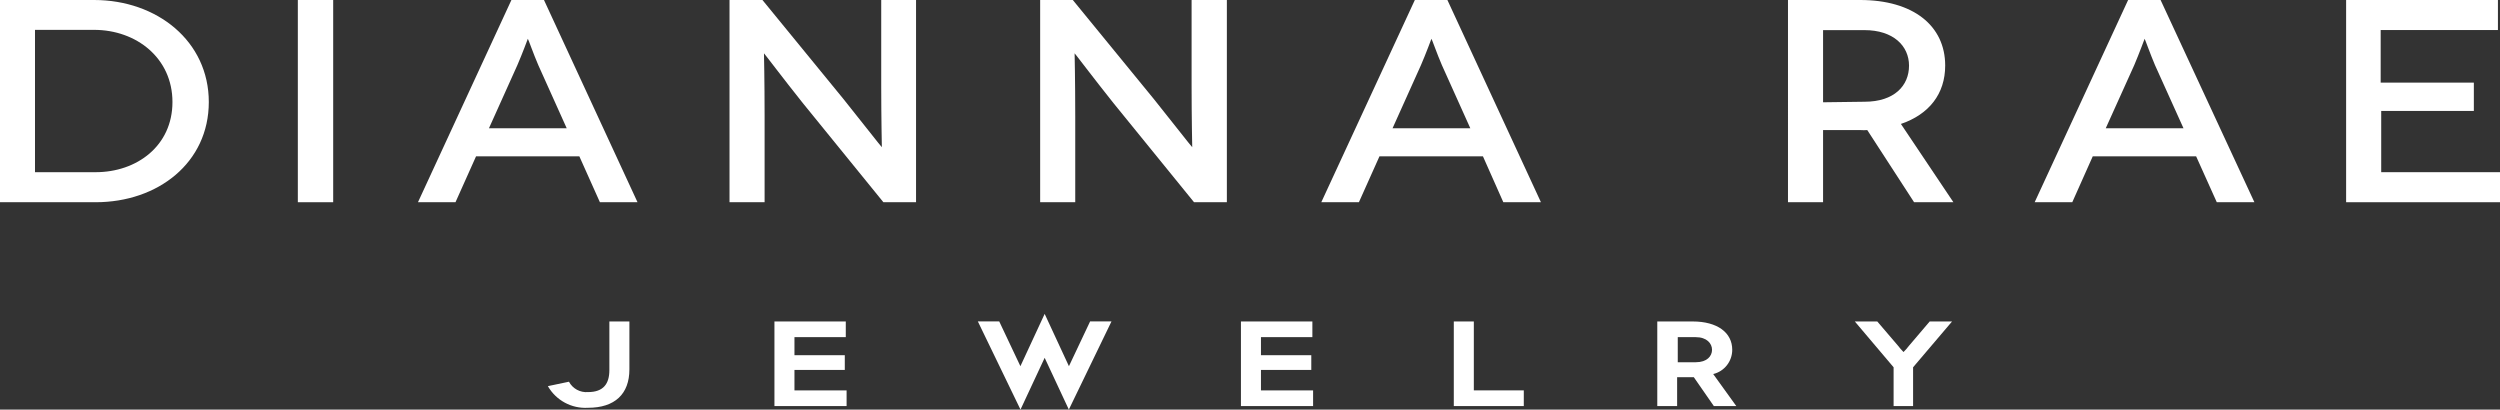 <svg xmlns="http://www.w3.org/2000/svg" id="Layer_2" viewBox="0 0 277.17 45.41"><rect x="0" y="0" width="277.17" height="45.41" fill="#333333" stroke="none"/><defs><style>.cls-1{fill:#fff;}</style></defs><g id="Layer_2-2"><g id="Layer_1-2"><path class="cls-1" d="M10.43,0c7,0,12.72,4.58,12.72,11.31s-5.64,11.11-12.54,11.11H0V0h10.43ZM10.61,19.09c4.55,0,8.51-2.91,8.51-7.78s-4-8-8.69-8H3.88v15.78s6.73,0,6.73,0Z"></path><path class="cls-1" d="M33.02,22.42V0h3.92v22.42h-3.92Z"></path><path class="cls-1" d="M64.23,17.33h-11.45l-2.28,5.09h-4.16L56.7,0h3.61l10.37,22.42h-4.17l-2.28-5.09ZM62.83,14.22l-3.15-7c-.53-1.22-1.12-2.92-1.16-2.92h0s-.63,1.7-1.16,2.92l-3.15,7h8.62Z"></path><path class="cls-1" d="M101.56,0v22.42h-3.62l-8.94-11c-2.17-2.72-4.27-5.51-4.3-5.51h0s.07,3,.07,7v9.51h-3.89V0h3.65l9,11c1.75,2.18,4.2,5.32,4.24,5.32h0s-.07-3.3-.07-6.82V0h3.86Z"></path><path class="cls-1" d="M136.02,0v22.42h-3.64l-8.94-11c-2.17-2.72-4.27-5.51-4.3-5.51h0s.07,3,.07,7v9.51h-3.89V0h3.62l9,11c1.75,2.18,4.2,5.32,4.24,5.32h0s-.07-3.3-.07-6.82V0h3.91Z"></path><path class="cls-1" d="M164.41,17.33h-11.47l-2.28,5.09h-4.17L156.86,0h3.61l10.37,22.42h-4.17l-2.26-5.09ZM163.01,14.22l-3.15-7c-.53-1.22-1.12-2.92-1.16-2.92h0s-.63,1.7-1.16,2.92l-3.15,7h8.62Z"></path><path class="cls-1" d="M212.21,22.42l-5.19-8c-.26.02-.51.02-.77,0h-4.13v8h-3.89V0h8c5.89,0,9.43,2.85,9.43,7.27,0,3.14-1.79,5.41-4.91,6.47l5.82,8.68h-4.36ZM206.71,11.28c3.33,0,4.94-1.8,4.94-4s-1.75-3.94-4.94-3.94h-4.59v8l4.59-.06Z"></path><path class="cls-1" d="M243.48,17.33h-11.46l-2.27,5.09h-4.17L235.94,0h3.6l10.4,22.42h-4.17l-2.29-5.09h0ZM242.08,14.22l-3.16-7c-.52-1.22-1.12-2.92-1.15-2.92h0s-.63,1.7-1.15,2.92l-3.16,7h8.62Z"></path><path class="cls-1" d="M277.17,19.09v3.33h-17.06V0h16.83v3.33h-13v5.83h10.33v3.14h-10.27v6.79h13.17Z"></path><polygon class="cls-1" points="120.86 35.63 118.51 40.6 115.82 34.8 113.13 40.6 110.78 35.63 108.41 35.63 113.14 45.41 115.82 39.67 118.5 45.41 123.23 35.63 120.86 35.63"></polygon><path class="cls-1" d="M69.78,35.64v5.31c0,2.73-1.61,4.26-4.59,4.26-1.82.11-3.54-.82-4.45-2.4l2.34-.49c.41.77,1.24,1.22,2.11,1.15,1.73,0,2.37-.94,2.37-2.44v-5.39s2.22,0,2.22,0Z"></path><path class="cls-1" d="M93.86,43.28v1.74h-8v-9.38h7.91v1.74h-5.69v2h5.58v1.63h-5.58v2.27s5.78,0,5.78,0Z"></path><path class="cls-1" d="M145.58,43.28v1.74h-8v-9.38h7.92v1.74h-5.7v2h5.58v1.63h-5.58v2.27s5.78,0,5.78,0Z"></path><path class="cls-1" d="M168.94,43.28v1.74h-7.76v-9.38h2.22v7.64h5.54Z"></path><path class="cls-1" d="M190.01,45.02l-2.22-3.2h-1.85v3.2h-2.2v-9.38h3.92c2.75,0,4.39,1.24,4.39,3.14,0,1.28-.87,2.39-2.11,2.69l2.56,3.55h-2.49,0ZM186.01,40.16h2c1.23,0,1.8-.67,1.8-1.38s-.59-1.4-1.8-1.4h-2v2.78Z"></path><path class="cls-1" d="M216.42,35.64l-4.32,5.08v4.3h-2.16v-4.3l-4.3-5.08h2.49l2.3,2.69c.19.25.39.48.61.7h0c.22-.22.42-.45.61-.7l2.29-2.69h2.48Z"></path></g></g></svg>
